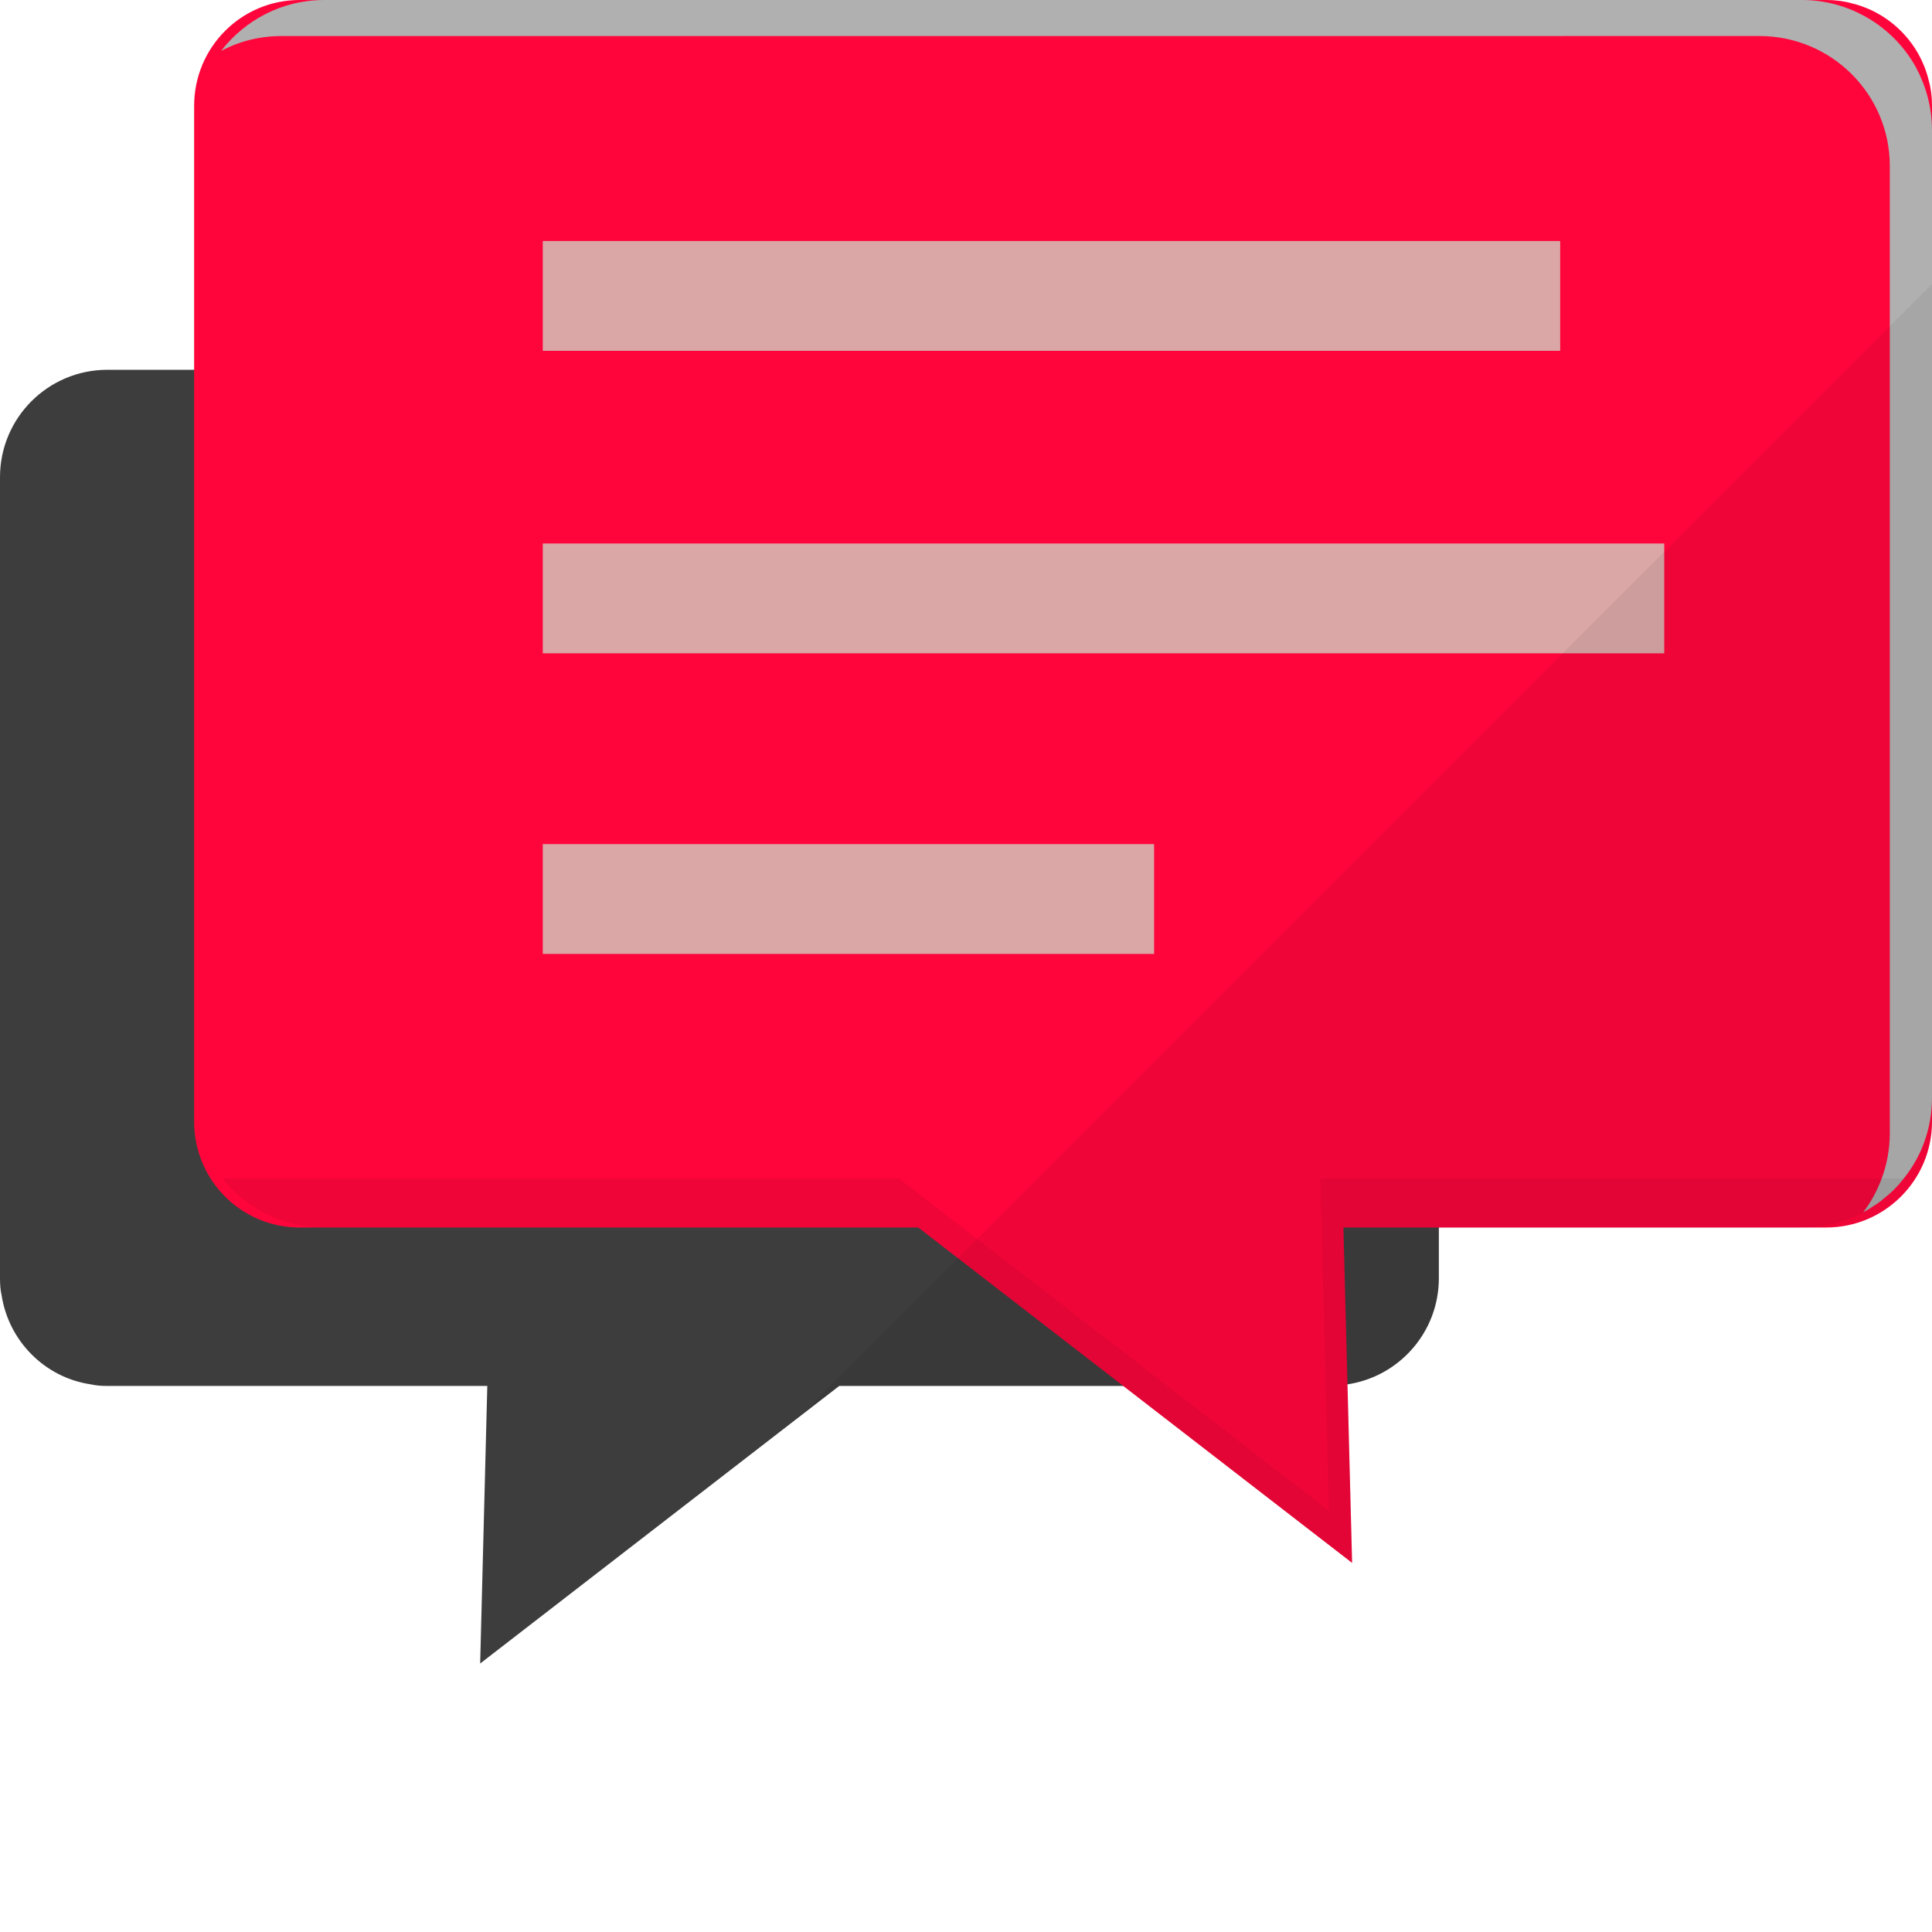 <svg xmlns="http://www.w3.org/2000/svg" xmlns:xlink="http://www.w3.org/1999/xlink" id="_x36_" viewBox="0 0 512 512" xml:space="preserve" width="800px" height="800px" fill="#000000"><g id="SVGRepo_bgCarrier" stroke-width="0"></g><g id="SVGRepo_tracerCarrier" stroke-linecap="round" stroke-linejoin="round"></g><g id="SVGRepo_iconCarrier"> <g> <g> <path style="fill:#3D3D3D;" d="M381.311,126.474v212.251c0,14.281-10.497,26.069-24.176,28.134 c-1.463,0.343-2.926,0.43-4.388,0.43H222.403l-95.156,73.56l1.893-73.56H28.478c-1.549,0-3.011-0.086-4.474-0.43 c-12.131-1.807-21.681-11.443-23.574-23.574c-0.344-1.464-0.43-3.012-0.43-4.56V126.474c0-15.744,12.733-28.477,28.478-28.477 h324.27C368.492,97.996,381.311,110.729,381.311,126.474z"></path> <path style="fill:#FF053B;" d="M512,28.048v269.207c0,15.487-12.562,28.048-28.048,28.048H79.411 c-15.486,0-27.962-12.561-27.962-28.048V28.048C51.449,12.562,63.925,0,79.411,0h404.541c2.323,0,4.56,0.258,6.711,0.861 c10.067,2.409,18.068,10.41,20.477,20.476C511.742,23.488,512,25.725,512,28.048z"></path> <path style="fill:#b0b0b0;" d="M512,34.5v256.388c0,8.087-2.753,15.573-7.485,21.423c-0.861,1.118-1.807,2.151-2.839,3.183 c-0.775,0.774-1.635,1.463-2.495,2.151c-0.947,0.86-1.979,1.549-3.098,2.237c-0.688,0.516-1.549,0.946-2.323,1.377 c2.065-2.668,3.7-5.679,4.904-8.948c1.376-3.699,2.151-7.742,2.151-11.959V43.965c0-19.014-15.487-34.414-34.501-34.414H74.679 c-5.85,0-11.271,1.376-16.089,3.957C64.871,5.335,74.765,0,85.864,0h391.722c5.936,0,11.528,1.549,16.433,4.216 c5.85,3.184,10.668,8.002,13.852,13.853C510.451,22.972,512,28.565,512,34.5z"></path> <polygon style="fill:#FF053B;" points="205.116,295.741 355.257,295.741 358.321,414.179 "></polygon> <path style="opacity:0.06;fill:#040000;" d="M504.526,312.304c-6.312,7.935-16.055,13.022-26.962,13.022H356.018l2.298,88.853 l-114.927-88.853H85.874c-10.908,0-20.651-5.086-26.962-13.022h179.33l113.946,88.087l-2.267-88.087H504.526z"></path> <g> <rect x="143.843" y="63.866" style="fill:#DAA6A6;" width="269.624" height="29.107"></rect> <rect x="143.843" y="144.031" style="fill:#DAA6A6;" width="297.199" height="29.107"></rect> <rect x="143.843" y="223.693" style="fill:#DAA6A6;" width="162.004" height="29.107"></rect> </g> </g> <path style="opacity:0.06;fill:#040000;" d="M211.787,375.495l10.616-8.207h75.262l60.651,46.89v-0.003l0.005,0.003l-1.224-47.315 c0.013-0.004,0.026-0.001,0.038-0.004c13.679-2.065,24.176-13.853,24.176-28.134v-13.399h96.252c0.069,0,0.131-0.023,0.2-0.023 h6.19c15.486,0,28.048-12.561,28.048-28.048v-6.367V75.282L211.787,375.495z"></path> </g> </g></svg>